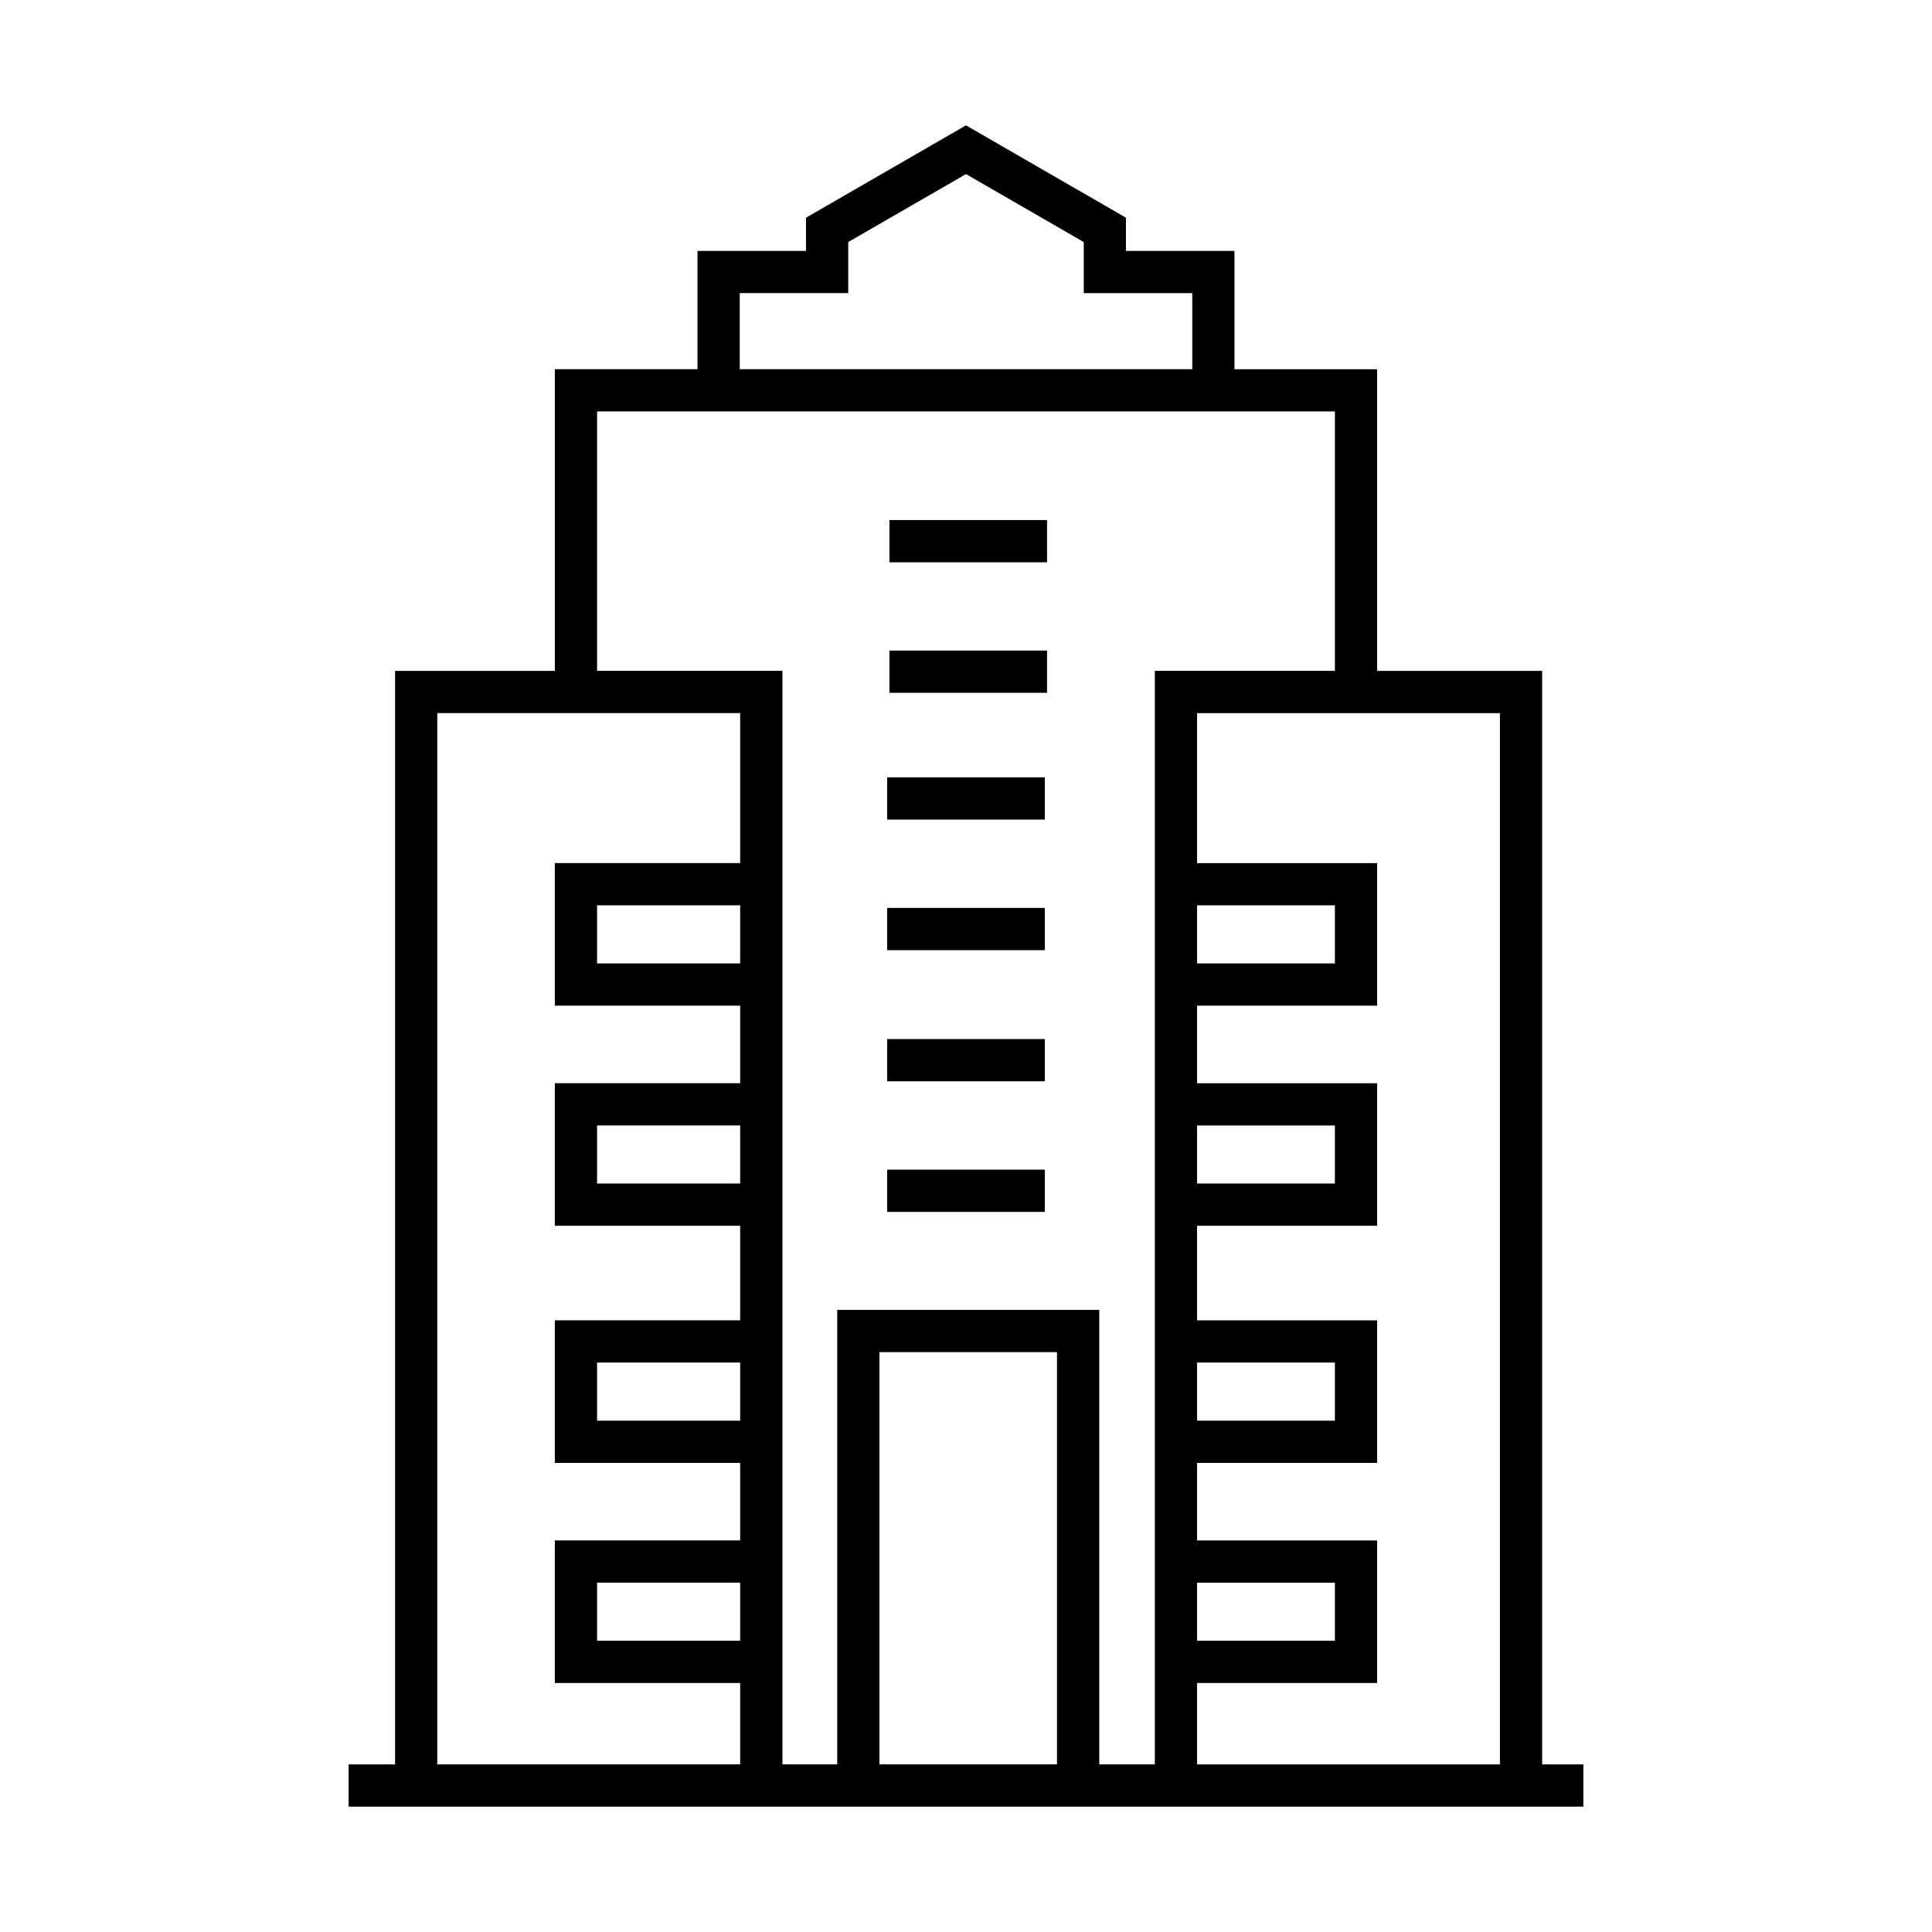 <?xml version="1.0" encoding="UTF-8"?>
<!-- The Best Svg Icon site in the world: iconSvg.co, Visit us! https://iconsvg.co -->
<svg fill="#000000" width="800px" height="800px" version="1.1" viewBox="144 144 512 512" xmlns="http://www.w3.org/2000/svg">
 <g>
  <path d="m552.69 611.58v-289.79h-43.734v-79.941h-37.809v-31.359h-28.758v-8.793l-42.391-24.477-42.402 24.473v8.793h-28.758v31.359h-37.797v79.945h-42.344v289.79h-12.305v11.195h327.22v-11.195zm-11.195 0h-80.262v-21.562h47.723v-37.785h-47.723v-20.543h47.723v-37.785h-47.723v-25.062h47.723v-37.773h-47.723v-20.555h47.723v-37.785h-47.723v-39.746h80.262zm-80.262-227.66h36.527v15.395h-36.527zm0 58.344h36.527v15.383h-36.527zm0 62.828h36.527v15.395h-36.527zm0 58.332h36.527v15.395h-36.527zm-121.2-341.75h28.758v-13.531l31.207-18.008 31.207 18.016v13.531h28.758v20.164l-119.93-0.004zm-37.797 31.359h195.53v68.746h-47.723v289.79h-14.727v-120.43h-69.441v120.43h-14.523v-289.79h-49.117zm121.88 358.54h-47.051v-109.24h47.051zm-83.965-212.26h-37.922v-15.395h37.922zm0 58.332h-37.922v-15.383h37.922zm0 62.84h-37.922v-15.395h37.922zm0 58.332h-37.922v-15.395h37.922zm-80.266-245.84h80.266v39.746h-49.117v37.785h49.117v20.555h-49.117v37.773h49.117v25.062h-49.117v37.785h49.117v20.543h-49.117v37.785h49.117v21.562l-80.266 0.004z"/>
  <path d="m379.71 281.82h41.77v11.195h-41.77z"/>
  <path d="m379.71 316.41h41.77v11.195h-41.77z"/>
  <path d="m379.11 350h41.77v11.195h-41.77z"/>
  <path d="m379.11 384.61h41.77v11.195h-41.77z"/>
  <path d="m379.11 419.36h41.77v11.195h-41.77z"/>
  <path d="m379.11 453.97h41.77v11.195h-41.77z"/>
 </g>
</svg>